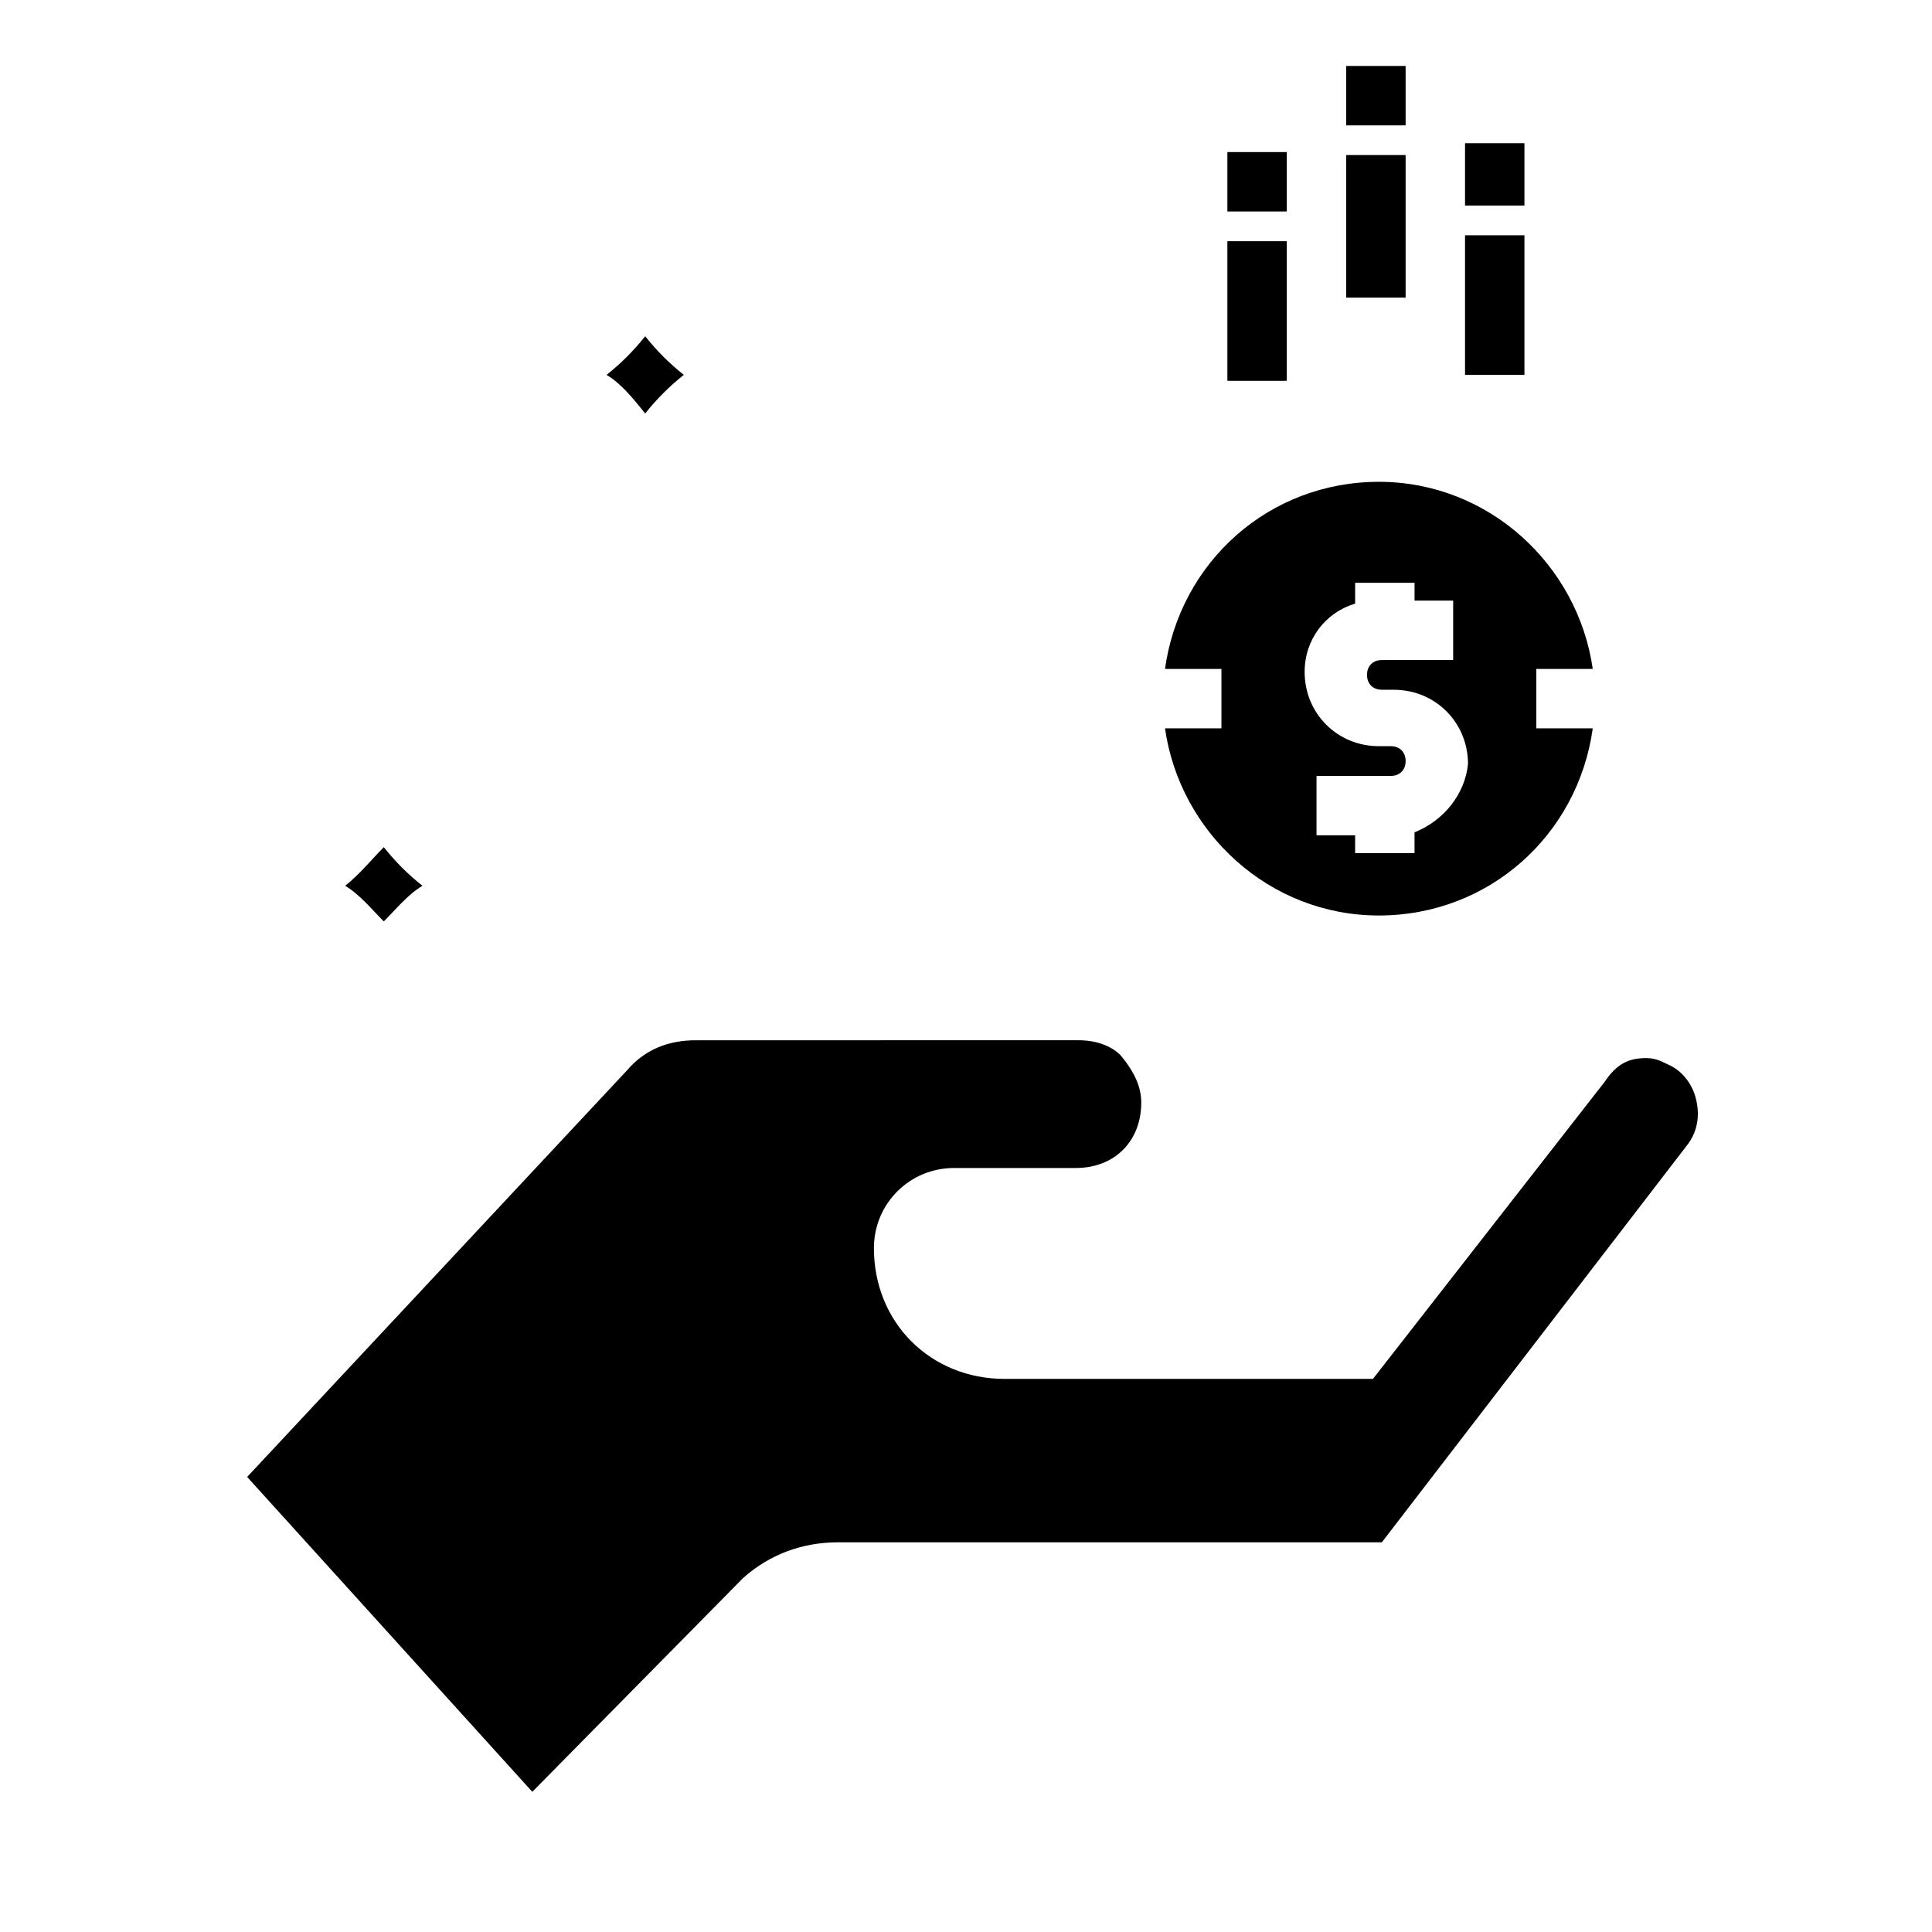 <?xml version="1.0" encoding="UTF-8"?>
<!-- Uploaded to: SVG Repo, www.svgrepo.com, Generator: SVG Repo Mixer Tools -->
<svg fill="#000000" width="800px" height="800px" version="1.1" viewBox="144 144 512 512" xmlns="http://www.w3.org/2000/svg">
 <g>
  <path d="m245.71 388.19c3.148-3.148 6.297-7.086 10.234-9.445-3.938-3.148-7.086-6.297-10.234-10.234-3.148 3.148-6.297 7.086-10.234 10.234 3.938 2.359 7.086 6.297 10.234 9.445z"/>
  <path d="m551.14 321.28h14.957c-3.938-27.551-27.551-49.594-56.68-49.594-29.125 0-52.742 21.254-56.68 49.594h14.957v15.742h-14.957c3.938 27.551 27.551 49.594 56.68 49.594 29.125 0 52.742-21.254 56.68-49.594h-14.957zm-32.273 43.297v5.512h-15.742v-4.723h-10.234v-15.742h19.68c2.363 0 3.938-1.574 3.938-3.938 0-2.363-1.574-3.938-3.938-3.938h-3.148c-11.02 0-19.68-8.66-19.68-19.68 0-8.66 5.512-15.742 13.383-18.105v-5.512h15.742v4.723h10.234v15.742h-18.895c-2.363 0-3.938 1.574-3.938 3.938 0 2.363 1.574 3.938 3.938 3.938h3.148c11.02 0 19.68 8.66 19.68 19.68-0.785 7.871-6.297 14.957-14.168 18.105z"/>
  <path d="m532.25 206.35h15.742v37h-15.742z"/>
  <path d="m532.25 181.95h15.742v16.531h-15.742z"/>
  <path d="m500.76 161.48h15.742v15.742h-15.742z"/>
  <path d="m500.76 185.09h15.742v37.785h-15.742z"/>
  <path d="m469.27 184.3h15.742v15.742h-15.742z"/>
  <path d="m469.27 207.92h15.742v37h-15.742z"/>
  <path d="m314.98 253.58c3.148-3.938 6.297-7.086 10.234-10.234-3.938-3.148-7.086-6.297-10.234-10.234-3.148 3.938-6.297 7.086-10.234 10.234 3.938 2.363 7.086 6.301 10.234 10.234z"/>
  <path d="m585.78 425.98c-1.574-0.789-3.148-1.574-5.512-1.574-4.723 0-7.871 1.574-11.02 6.297l-61.402 78.719h-97.613c-19.68 0-34.637-14.957-34.637-34.637 0-11.809 9.445-21.254 21.254-21.254h32.273c10.234 0 17.32-7.086 17.32-17.32 0-3.938-1.574-7.871-5.512-12.594-2.363-2.363-6.297-3.938-11.02-3.938l-101.55 0.004c-7.086 0-13.383 2.363-18.105 7.871l-100.76 107.85 75.57 83.445 55.891-56.68c7.086-6.297 15.742-9.445 25.191-9.445h144.06l81.082-105.49c2.363-3.148 3.148-7.086 2.363-11.02-0.789-4.723-3.938-8.66-7.875-10.234z"/>
 </g>
</svg>